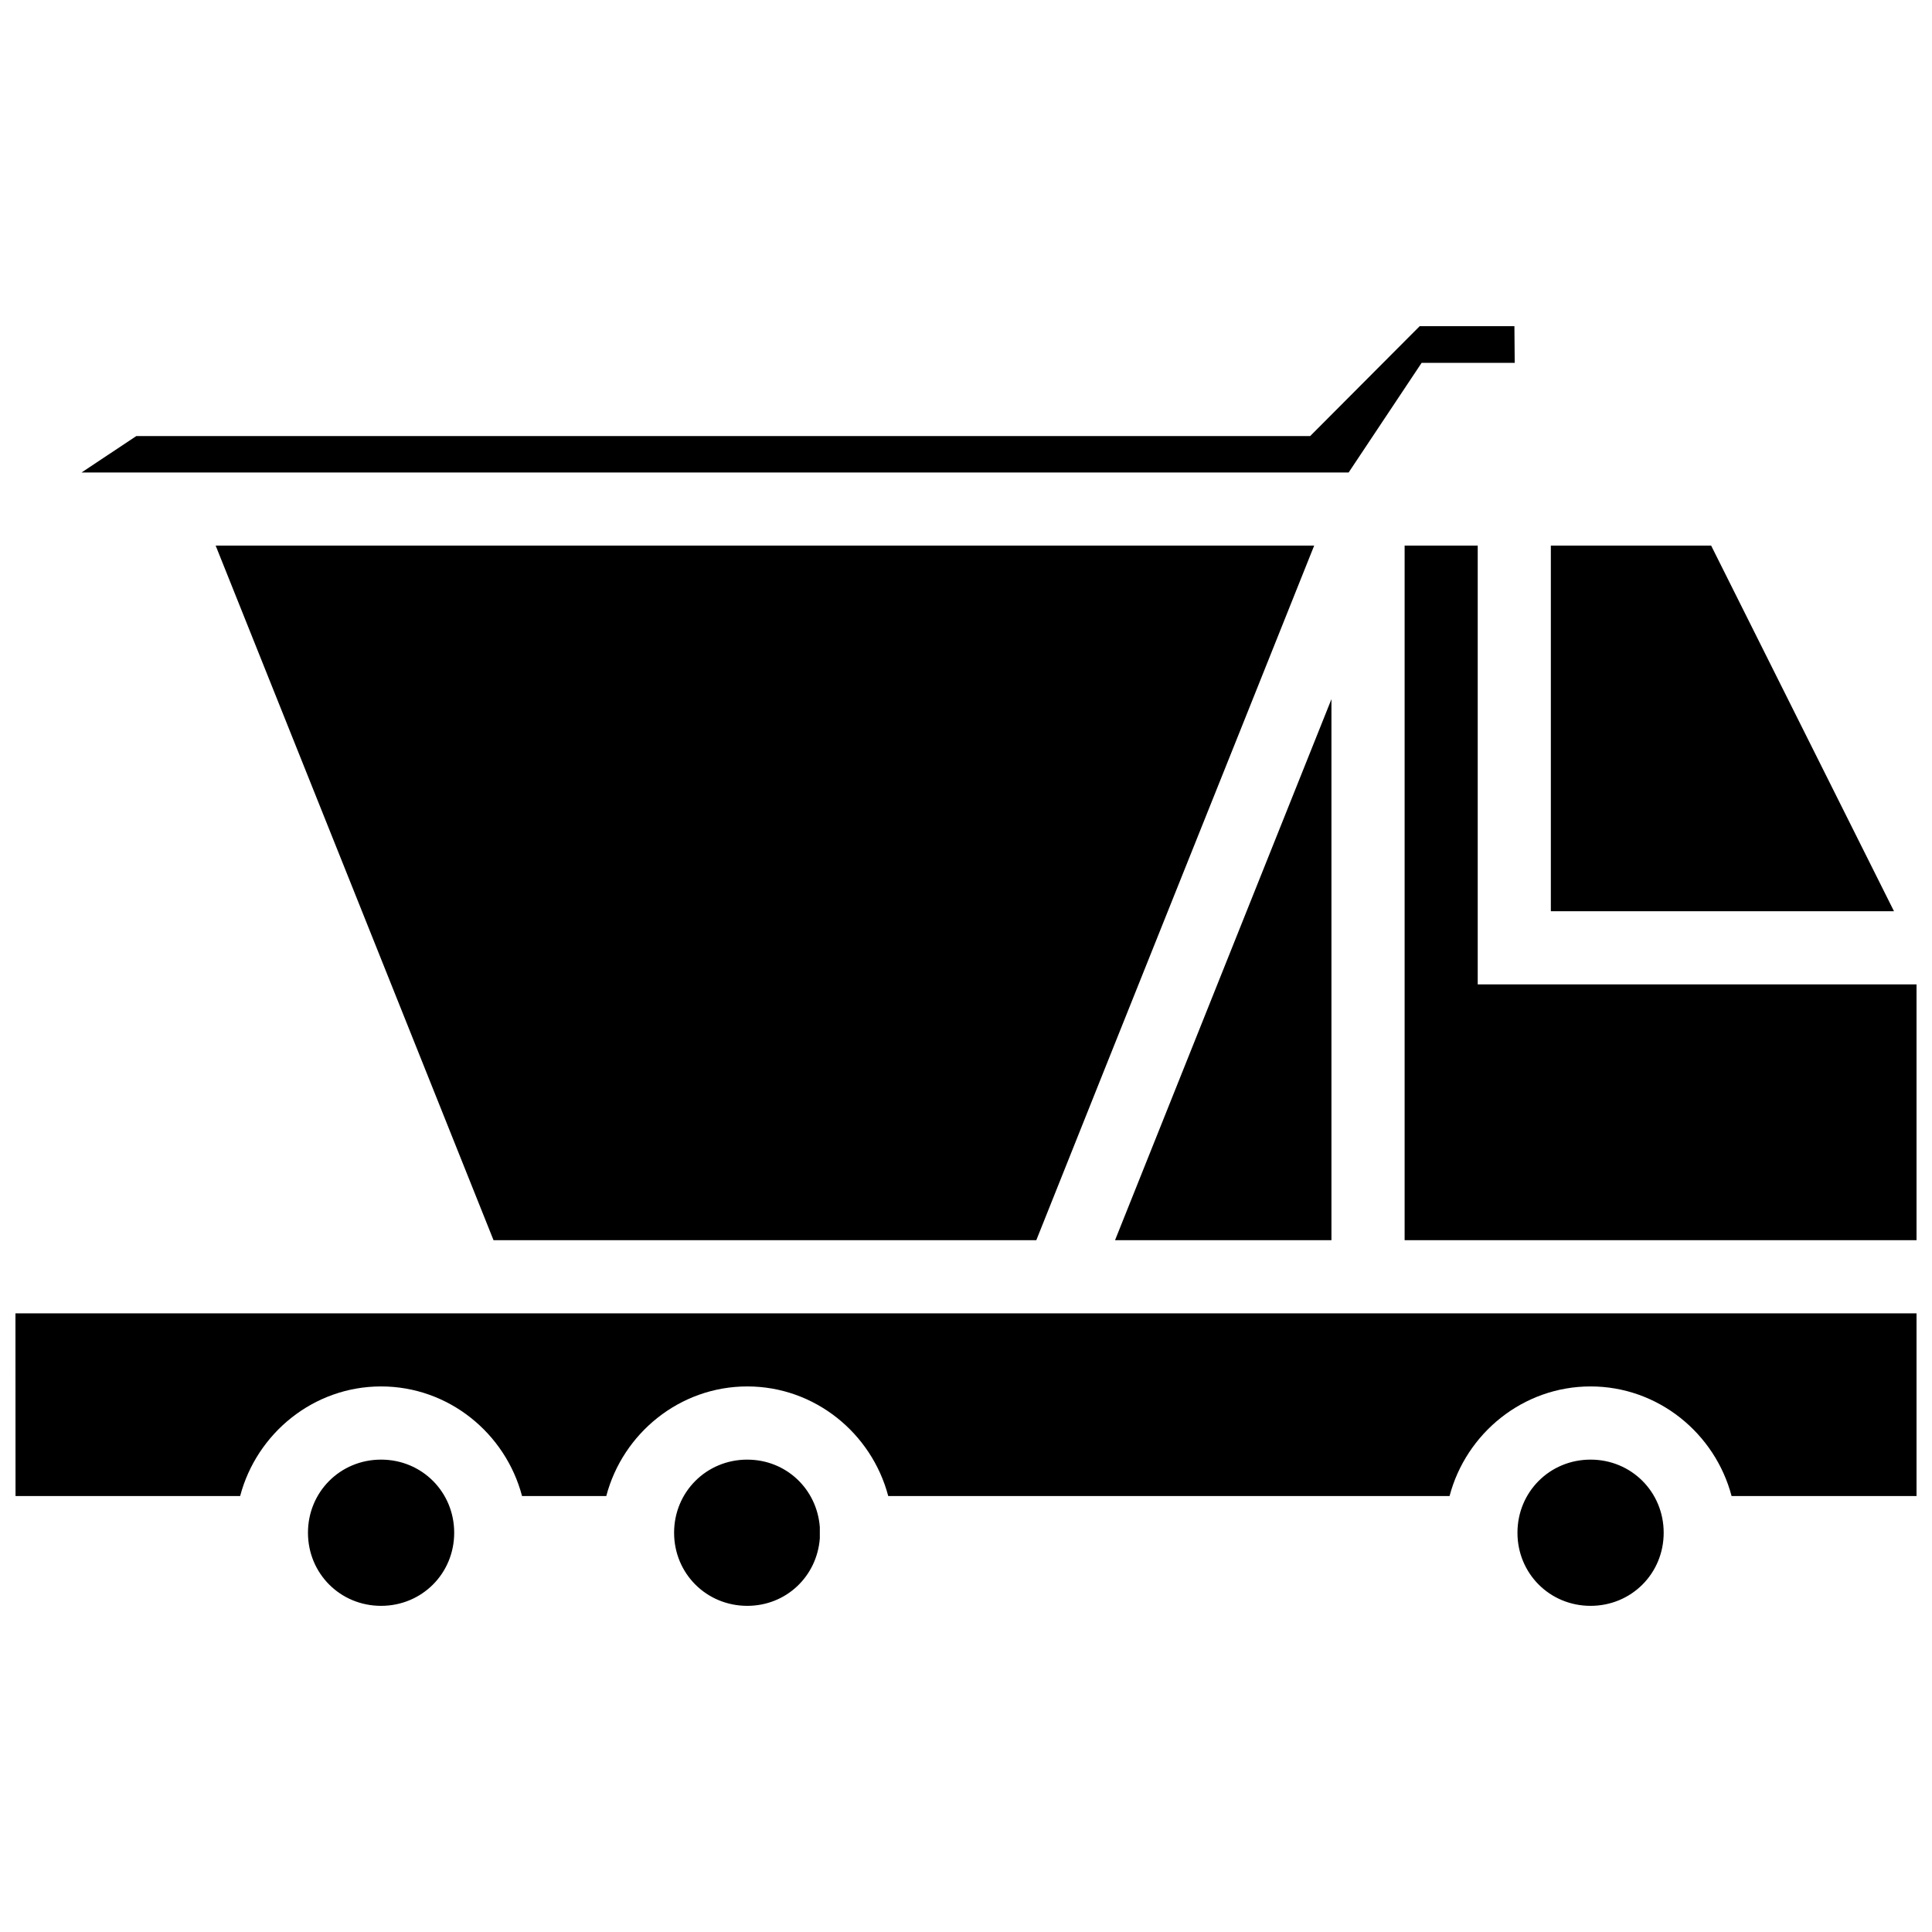 <?xml version="1.0" encoding="UTF-8"?>
<!-- Uploaded to: ICON Repo, www.svgrepo.com, Generator: ICON Repo Mixer Tools -->
<svg width="800px" height="800px" version="1.1" viewBox="144 144 512 512" xmlns="http://www.w3.org/2000/svg">
 <defs>
  <clipPath id="a">
   <path d="m148.09 230h503.81v340h-503.81z"/>
  </clipPath>
 </defs>
 <g clip-path="url(#a)">
  <path d="m520.23 230.44-29.023 29.121h-311.08l-14.512 9.648h335.79l19.336-29.043h24.672l-0.078-9.727zm-319.08 58.145c24.551 61.359 49.113 122.71 73.641 184.08h143.84c24.48-61.387 49.133-122.71 73.641-184.08zm315.09 0v184.08h135.66v-67.793h-116.29v-116.29zm38.75 0v96.895h90.934l-48.457-96.895zm-58.145 40.699-57.348 143.38h57.348zm-348.75 162.76 0.02 48.418h59.527c4.371-16.605 19.438-29.043 37.352-29.043 17.914 0 32.977 12.438 37.352 29.043h22.324c4.371-16.605 19.457-29.043 37.367-29.043 17.914 0 32.977 12.438 37.352 29.043h148.76c4.371-16.605 19.457-29.043 37.367-29.043s32.996 12.438 37.367 29.043h49.023v-48.418zm96.895 38.77c-10.816 0-19.375 8.559-19.375 19.375s8.559 19.375 19.375 19.375c10.816 0 19.375-8.559 19.375-19.375s-8.559-19.375-19.375-19.375zm97.047 0c-10.816 0-19.395 8.559-19.395 19.375s8.578 19.375 19.395 19.375c10.301 0 18.461-7.797 19.223-17.879v-2.988c-0.762-10.086-8.922-17.879-19.223-17.879zm223.48 0c-10.816 0-19.375 8.559-19.375 19.375s8.559 19.375 19.375 19.375 19.375-8.559 19.375-19.375-8.559-19.375-19.375-19.375z"/>
 </g>
</svg>